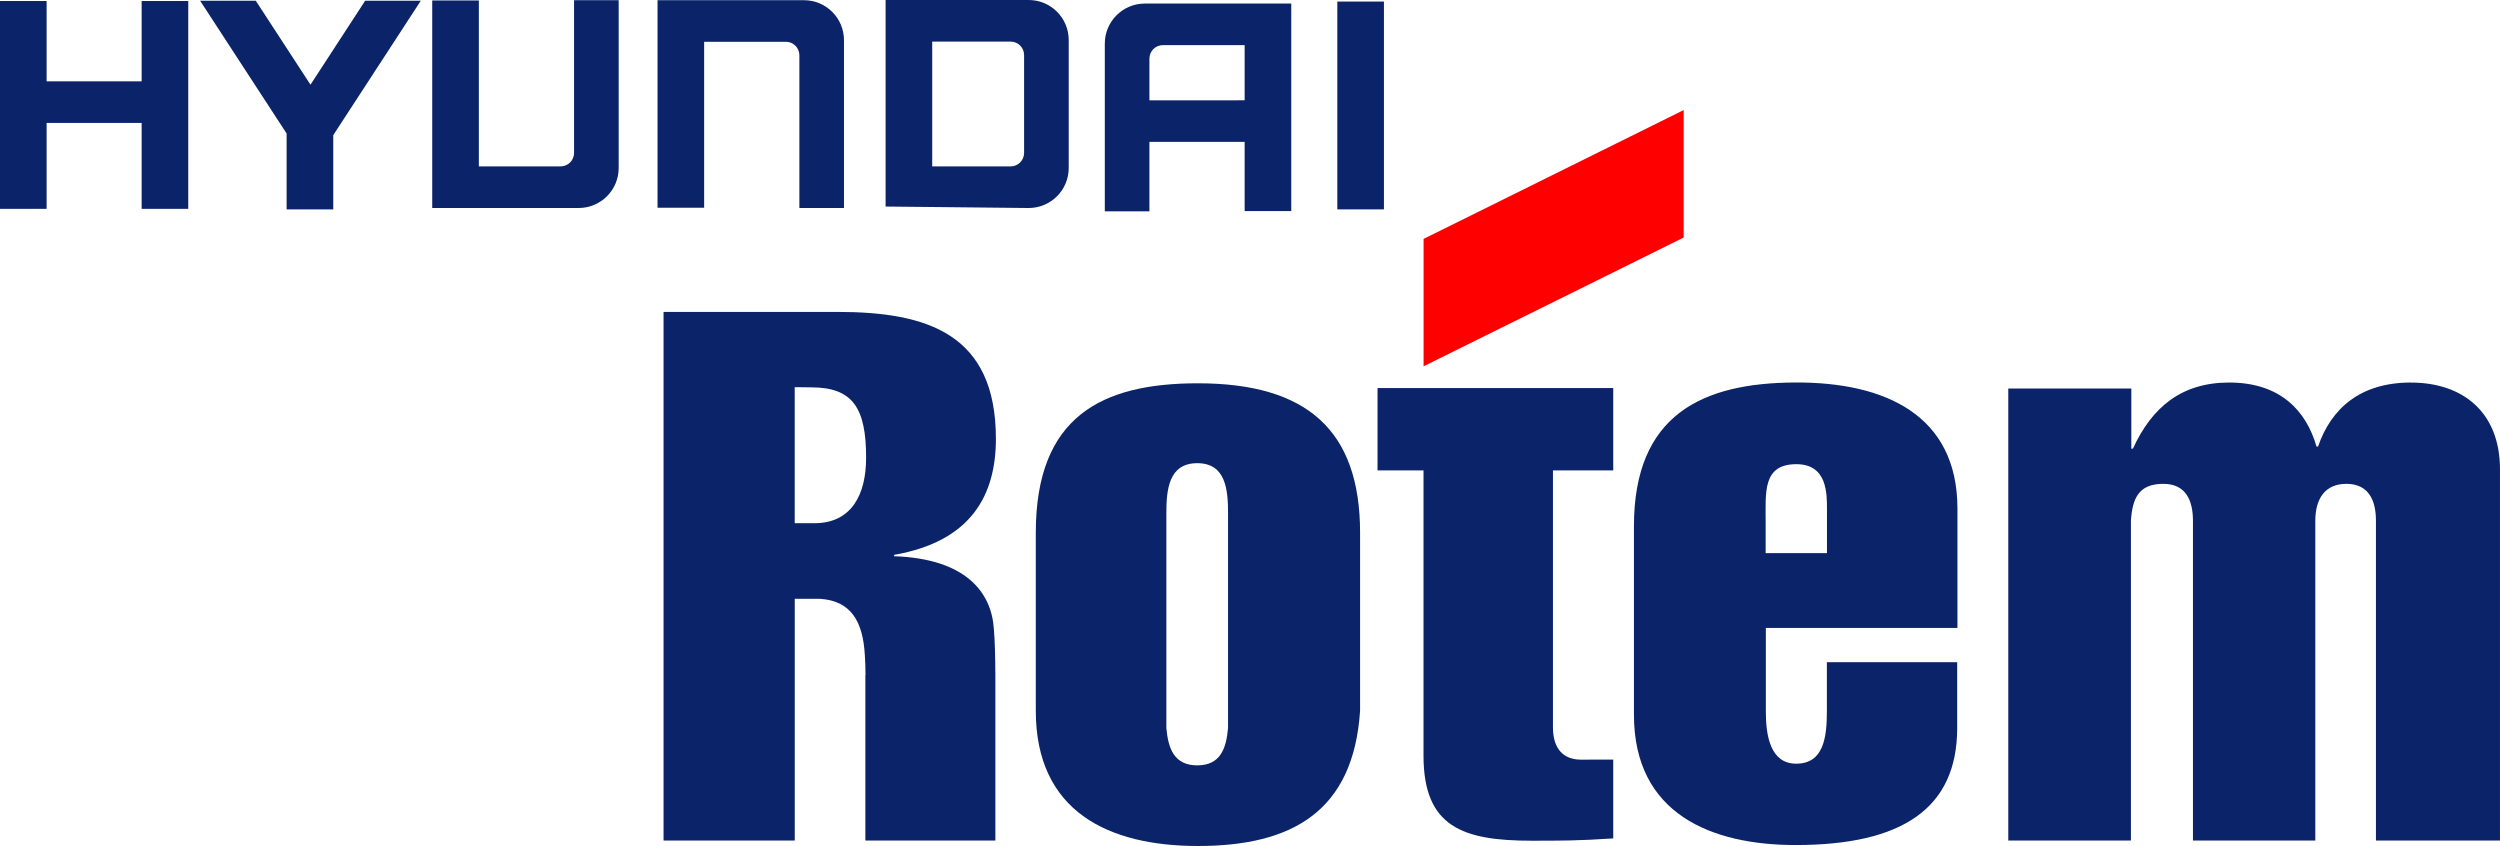 <svg width="461" height="156" viewBox="0 0 461 156" fill="none" xmlns="http://www.w3.org/2000/svg">
<path d="M105.858 0.039V28.198C105.858 29.568 104.746 30.685 103.371 30.685H88.299V0.085H79.703V38.355H106.704C110.78 38.355 114.084 35.05 114.084 30.973V0.039H105.858Z" fill="#0A2369"/>
<path d="M147.404 38.35V10.191C147.404 8.821 146.288 7.703 144.917 7.703H129.845V38.303H121.25V0.039H148.257C152.333 0.039 155.631 3.344 155.631 7.421V38.355H147.404V38.35Z" fill="#0A2369"/>
<path d="M189.689 0H163.305V38.086L171.9 38.172L189.689 38.357C193.765 38.357 197.07 35.051 197.07 30.974V7.382C197.07 3.305 193.765 0 189.689 0ZM188.843 28.199C188.843 29.569 187.726 30.686 186.356 30.686H171.9V7.67H186.356C187.732 7.67 188.843 8.782 188.843 10.158V28.199Z" fill="#0A2369"/>
<path d="M253.372 0.289H247.465H246.602V38.611H248.427H254.339H255.197V0.289H253.372Z" fill="#0A2369"/>
<path d="M229.513 0.656H211.107C207.031 0.656 203.727 3.962 203.727 8.033V38.967H211.953V26.16H229.513V38.921H238.108V0.656H229.513V0.656ZM228.281 18.496H211.953V10.814C211.953 9.438 213.065 8.321 214.441 8.321H229.513V18.49H228.281V18.496Z" fill="#0A2369"/>
<path d="M32.896 0.188H26.983H26.12V14.998H24.554H8.595V0.188H6.77H0.864H0V38.51H1.825H7.732H8.595V22.668H9.24H26.12V38.51H27.945H33.858H34.715V0.188H32.896Z" fill="#0A2369"/>
<path d="M67.332 0.141L61.455 9.17L57.252 15.619L53.026 9.129L47.165 0.141H36.906L52.853 24.619V38.612H61.455V24.919L77.592 0.141H67.332Z" fill="#0A2369"/>
<path d="M220.897 70.68C203.234 70.68 191 76.726 191 98.234V131.051C191 149.731 204.518 156.002 220.897 156.002C238.289 156.002 249.59 149.604 250.799 131.051V98.234C250.799 79.329 240.989 70.68 220.897 70.68V70.68ZM226.452 134.235C226.13 137.972 225.082 141.133 220.776 141.133C216.469 141.133 215.41 137.972 215.076 134.235V94.709C215.076 90.396 215.456 85.41 220.776 85.41C226.095 85.41 226.452 90.396 226.452 94.709V134.235Z" fill="#0A2369"/>
<path d="M254.016 71.56V86.745H262.496V139.342C262.496 152.512 269.738 155.028 282.49 155.028C287.689 155.028 291.103 155.028 297.482 154.602V140.068C294.977 140.068 294.367 140.079 291.535 140.079C288.437 140.079 286.365 138.254 286.365 134.108V86.74H297.482V71.555H254.016V71.56Z" fill="#0A2369"/>
<path d="M444.577 70.539C435.228 70.539 429.856 75.342 427.45 82.338H427.162C425.291 75.825 420.565 70.539 411.06 70.539C402.286 70.539 396.811 75.082 393.31 82.73H393.017V71.65H370.328V154.997H392.942V96.026C393.218 91.845 394.404 89.219 398.918 89.219C403.138 89.219 404.381 92.386 404.381 96.026V154.997H426.943V96.026C426.943 91.989 428.722 89.219 432.666 89.219C436.926 89.219 438.124 92.473 438.124 96.026V154.997H460.997V86.547C460.997 76.004 454.134 70.545 444.572 70.545L444.577 70.539Z" fill="#0A2369"/>
<path d="M331.107 70.532C313.986 70.589 301.297 76.382 301.297 97.055V131.784C301.297 150.164 315.684 155.825 331.107 155.825C350.699 155.825 360.906 149.122 360.906 134.237V122.11H336.876V131.179C336.876 136.051 336.248 140.824 331.217 140.824C326.473 140.824 325.621 135.705 325.621 131.225V115.787H360.952V93.784C360.952 76.434 347.446 70.463 331.107 70.532V70.532ZM336.893 102.001H325.586V96.381C325.586 90.767 324.987 85.596 331.257 85.596C336.997 85.596 336.893 91.118 336.893 93.974V101.996V102.001Z" fill="#0A2369"/>
<path d="M183.644 80.923C183.644 61.547 170.995 57.516 154.409 57.516H122.359V154.988H146.551V110.424H151.254C156.873 110.815 159.136 114.495 159.481 120.875C159.567 121.929 159.579 123.167 159.602 124.457H159.573V154.993H183.546V124.457C183.528 121.071 183.454 118.077 183.269 116.021C182.861 109.237 178.1 103.018 164.876 102.569V102.316C179.09 99.834 183.644 91.312 183.644 80.912V80.923ZM150.143 96.483H146.545V71.393C146.545 71.393 148.606 71.428 149.625 71.428C157.345 71.428 159.711 75.367 159.711 84.401C159.711 91.081 157.126 96.483 150.143 96.483Z" fill="#0A2369"/>
<path d="M310.47 20.297L262.508 44.056V67.544L310.47 43.797V20.297Z" fill="#FF0000"/>
</svg>

